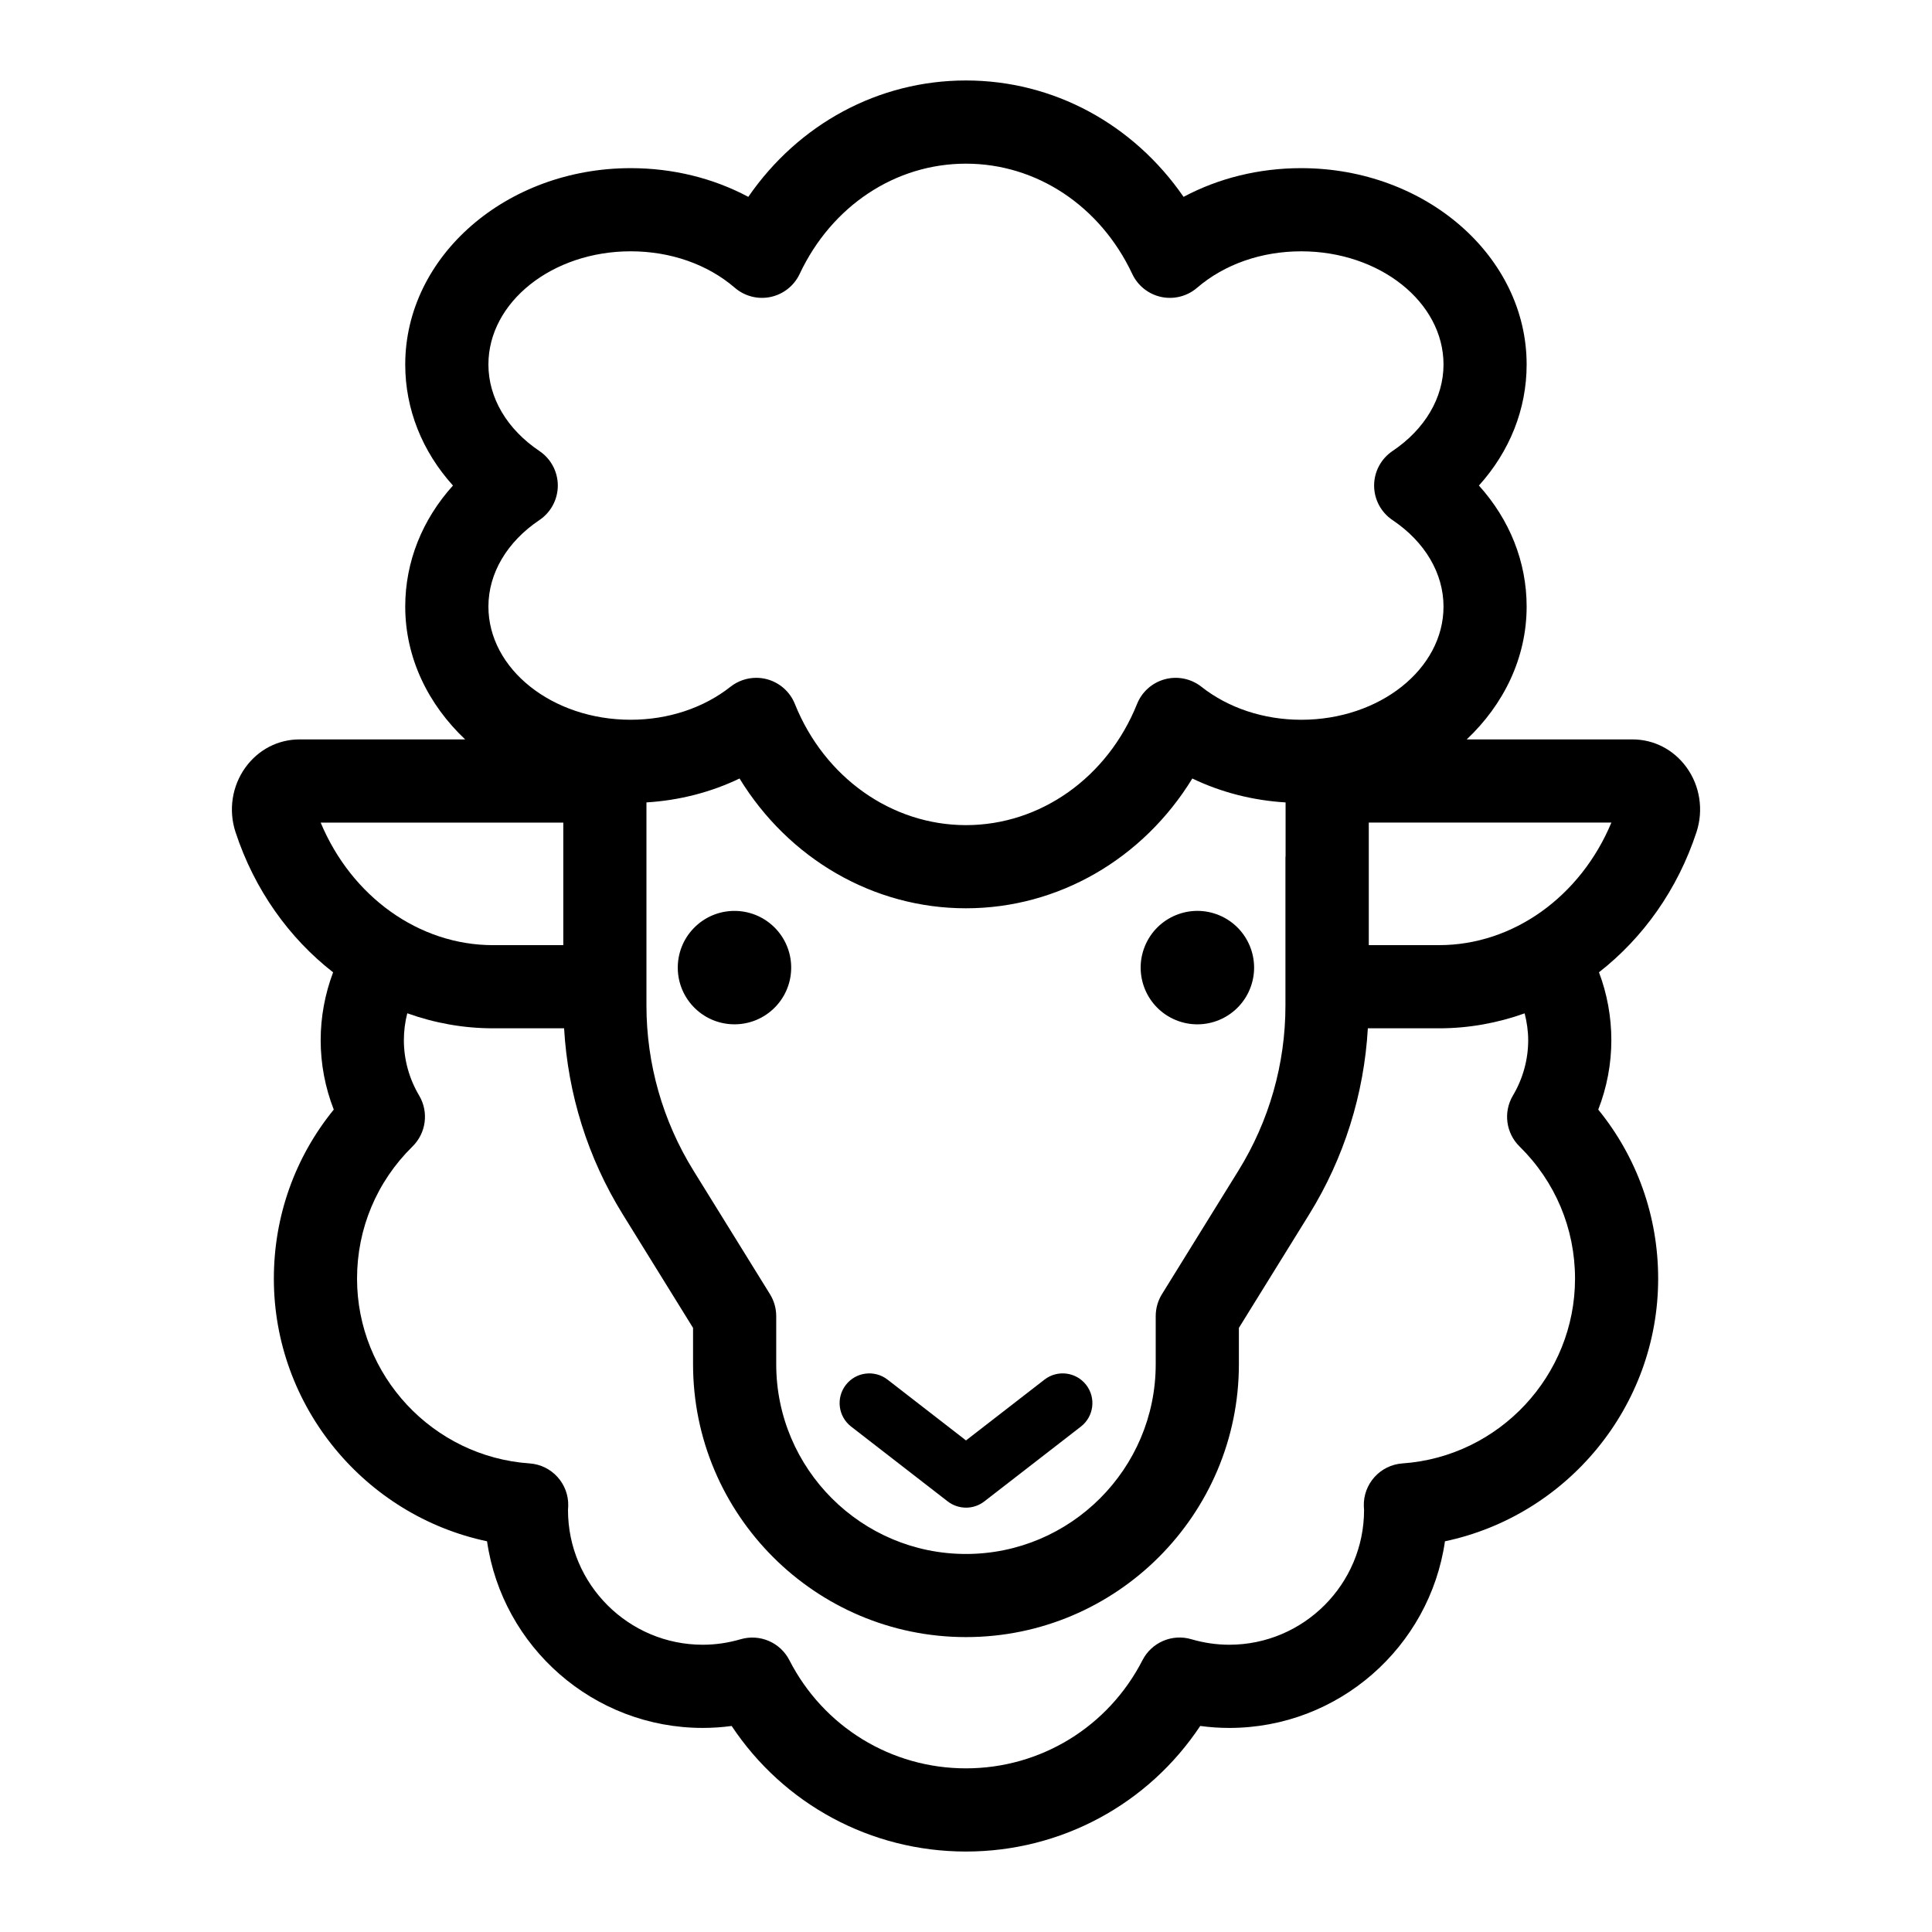 <?xml version="1.0" encoding="UTF-8"?>
<!-- Uploaded to: ICON Repo, www.iconrepo.com, Generator: ICON Repo Mixer Tools -->
<svg fill="#000000" width="800px" height="800px" version="1.1" viewBox="144 144 512 512" xmlns="http://www.w3.org/2000/svg">
 <g>
  <path d="m369.56 522.06 25.602 19.836c1.379 1.066 3.117 1.648 4.863 1.648 1.746 0 3.441-0.582 4.82-1.648l25.602-19.836c3.438-2.664 4.066-7.609 1.402-11.047-2.664-3.434-7.609-4.066-11.047-1.402l-20.801 16.117-20.797-16.117c-3.438-2.66-8.383-2.035-11.043 1.402-2.668 3.438-2.039 8.383 1.398 11.047z"/>
  <path d="m593.59 364.51c1.906-5.82 0.926-12.23-2.637-17.145-3.418-4.715-8.645-7.414-14.348-7.414h-43.91c9.824-9.277 15.879-21.625 15.879-35.211 0-11.848-4.496-23.027-12.648-32.066 8.152-9.039 12.648-20.227 12.648-32.07 0-28.695-26.801-52.043-59.75-52.043-11.164 0-21.875 2.652-31.168 7.609-13.309-19.285-34.48-30.844-57.676-30.844-23.199 0-44.371 11.555-57.676 30.844-9.293-4.961-20-7.609-31.168-7.609-32.941 0-59.746 23.348-59.746 52.043 0 11.848 4.496 23.027 12.648 32.07-8.152 9.035-12.648 20.223-12.648 32.066 0 13.586 6.055 25.934 15.879 35.211h-43.871c-5.703 0-10.93 2.703-14.348 7.418-3.559 4.918-4.547 11.328-2.637 17.145 5.016 15.281 14.199 28.078 25.863 37.164-2.156 5.723-3.297 11.824-3.297 17.984 0 6.297 1.184 12.535 3.469 18.391-10.289 12.641-15.875 28.277-15.875 44.805 0 33.895 24.137 62.773 56.496 69.598 4.039 27.934 28.137 49.461 57.172 49.461 2.555 0 5.109-0.172 7.652-0.516 13.762 20.715 36.855 33.277 62.09 33.277 25.238 0 48.332-12.562 62.09-33.281 2.559 0.348 5.125 0.523 7.688 0.523 29.035 0 53.133-21.527 57.168-49.461 32.363-6.828 56.5-35.703 56.5-69.598 0-16.523-5.586-32.16-15.875-44.805 2.281-5.856 3.469-12.094 3.469-18.391 0-6.203-1.121-12.285-3.277-18 11.648-9.09 20.828-21.883 25.844-37.156zm-245.54 122.46-20.297-32.785c-8.137-13.145-12.438-28.266-12.438-43.719v-53.82c8.699-0.527 17.109-2.695 24.672-6.336 13.004 21.234 35.43 34.395 59.996 34.395 24.566 0 46.988-13.16 59.996-34.395 7.574 3.648 16 5.816 24.715 6.34v14.18c-0.008 0.137-0.039 0.262-0.039 0.398v39.246c0 15.453-4.301 30.57-12.434 43.715l-20.297 32.785c-1.078 1.746-1.648 3.75-1.648 5.805v12.754c0 27.727-22.559 50.285-50.285 50.285s-50.285-22.555-50.285-50.285v-12.754c-0.008-2.059-0.578-4.066-1.656-5.809zm-61.105-223.45c-8.586-5.766-13.512-14.121-13.512-22.922 0-16.539 16.914-30 37.703-30 10.555 0 20.359 3.434 27.613 9.672 2.609 2.25 6.125 3.141 9.492 2.422 3.367-0.723 6.203-2.973 7.672-6.09 8.477-18.031 25.363-29.23 44.074-29.23 18.711 0 35.598 11.199 44.078 29.234 1.465 3.113 4.301 5.367 7.672 6.09 3.348 0.715 6.879-0.176 9.488-2.422 7.254-6.234 17.059-9.672 27.613-9.672 20.793 0 37.707 13.457 37.707 30 0 8.797-4.926 17.156-13.512 22.922-3.047 2.047-4.879 5.481-4.879 9.152 0 3.676 1.828 7.106 4.879 9.152 8.59 5.766 13.512 14.121 13.512 22.918 0 16.543-16.914 30-37.707 30-9.906 0-19.301-3.106-26.449-8.746-2.731-2.152-6.312-2.887-9.664-1.996-3.356 0.895-6.098 3.32-7.391 6.543-7.836 19.512-25.633 32.121-45.34 32.121-19.707-0.004-37.516-12.613-45.352-32.129-1.293-3.223-4.035-5.644-7.391-6.539-0.934-0.25-1.891-0.371-2.836-0.371-2.449 0-4.859 0.82-6.828 2.367-7.148 5.641-16.539 8.746-26.449 8.746-20.793 0-37.703-13.457-37.703-30 0-8.801 4.926-17.156 13.512-22.918 3.047-2.047 4.879-5.477 4.879-9.152-0.004-3.672-1.832-7.102-4.883-9.152zm6.332 98.473v32.477l-18.625 0.004c-19.637 0-37.488-12.875-45.672-32.477h64.297zm255.71 57.668c0 5.133-1.402 10.207-4.051 14.672-2.59 4.363-1.867 9.926 1.75 13.484 9.488 9.324 14.711 21.77 14.711 35.035 0 25.68-20.078 47.184-45.715 48.965-5.922 0.41-10.453 5.438-10.254 11.371 0.012 0.316 0.031 0.625 0.062 0.957 0 19.699-16.027 35.727-35.727 35.727-3.363 0-6.754-0.496-10.07-1.469-5.074-1.484-10.496 0.844-12.914 5.547-9.066 17.691-26.996 28.68-46.797 28.68-19.797 0-37.73-10.984-46.793-28.668-2.41-4.707-7.824-7.023-12.902-5.551-3.309 0.969-6.691 1.461-10.043 1.461-19.699 0-35.727-16.027-35.719-35.703 0.023-0.348 0.047-0.703 0.059-1.059 0.164-5.902-4.359-10.887-10.254-11.293-25.633-1.777-45.711-23.285-45.711-48.965 0-13.27 5.223-25.715 14.707-35.035 3.613-3.559 4.34-9.117 1.754-13.484-2.652-4.465-4.051-9.539-4.051-14.672 0-2.414 0.309-4.812 0.902-7.133 7.207 2.582 14.855 3.984 22.727 3.984h18.832c1 17.438 6.293 34.359 15.527 49.273l18.648 30.121v9.617c0 39.879 32.445 72.324 72.328 72.324s72.324-32.445 72.324-72.324v-9.617l18.652-30.121c9.23-14.914 14.523-31.84 15.523-49.273h18.875c7.852 0 15.484-1.395 22.676-3.965 0.586 2.312 0.941 4.688 0.941 7.113zm-23.621-25.191h-18.625v-32.477h64.293c-8.18 19.605-26.035 32.477-45.668 32.477z"/>
  <path d="m349.63 390.17c-5.664-6.066-15.176-6.391-21.242-0.727-6.066 5.664-6.391 15.176-0.727 21.242 5.664 6.066 15.176 6.391 21.242 0.727 6.066-5.664 6.391-15.176 0.727-21.242z"/>
  <path d="m467.07 386.54c7.668 3.18 11.312 11.969 8.133 19.641-3.176 7.668-11.969 11.309-19.637 8.133-7.668-3.176-11.309-11.969-8.133-19.637 3.176-7.668 11.969-11.312 19.637-8.137"/>
 </g>
</svg>
